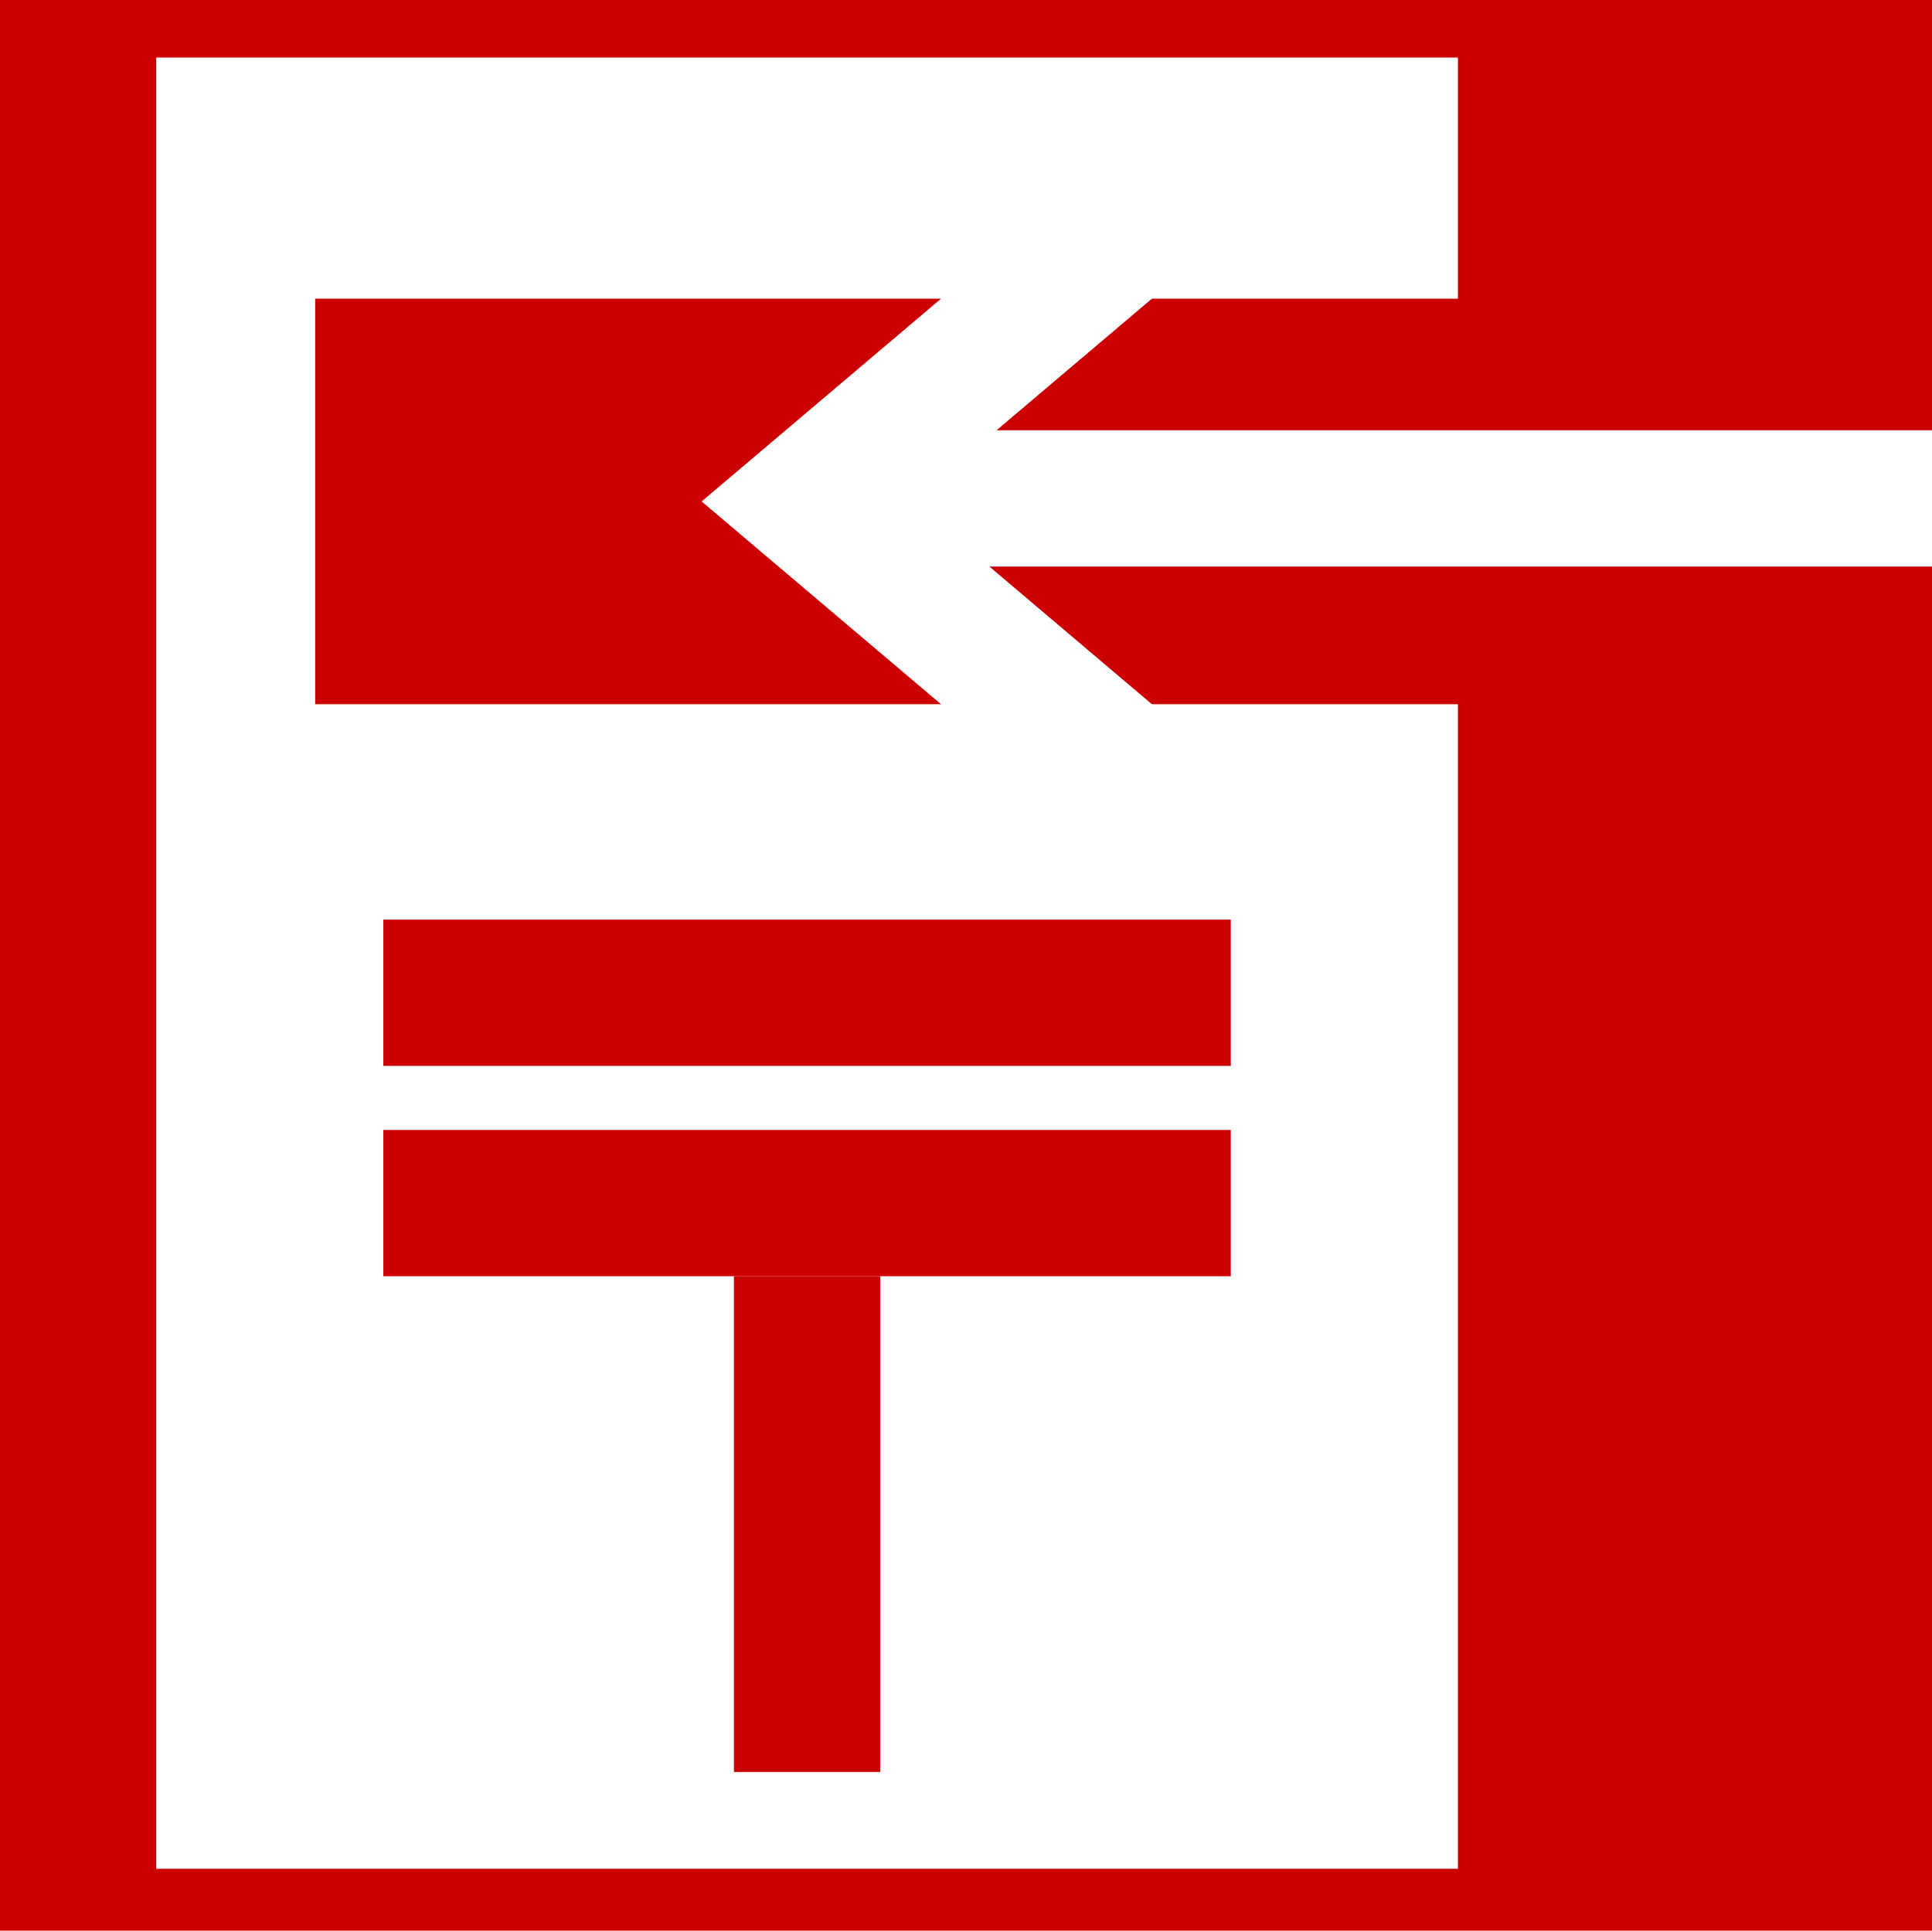 <?xml version="1.0" encoding="utf-8"?>
<!-- Generator: Adobe Illustrator 15.0.0, SVG Export Plug-In . SVG Version: 6.00 Build 0)  -->
<!DOCTYPE svg PUBLIC "-//W3C//DTD SVG 1.1//EN" "http://www.w3.org/Graphics/SVG/1.1/DTD/svg11.dtd">
<svg version="1.1" id="Capa_1" xmlns="http://www.w3.org/2000/svg" xmlns:xlink="http://www.w3.org/1999/xlink" x="0px" y="0px"
	 width="595.281px" height="594.936px" viewBox="0 0 595.281 594.936" enable-background="new 0 0 595.281 594.936"
	 xml:space="preserve">
<rect fill="#CC0001" width="595.281" height="595.281"/>
<polygon fill="#FFFFFF" points="449.208,92.04 97.106,92.04 97.106,217.005 449.208,217.005 449.208,575.861 48.131,575.861 
	48.131,17.734 449.208,17.734 "/>
<rect x="118.114" y="283.388" fill="#CC0001" width="261.112" height="45.067"/>
<rect x="118.114" y="348.204" fill="#CC0001" width="261.112" height="45.068"/>
<rect x="226.135" y="393.272" fill="#CC0001" width="45.064" height="152.777"/>
<line fill="none" stroke="#FFFFFF" stroke-width="42" stroke-miterlimit="10" x1="278.644" y1="153.589" x2="595.281" y2="153.589"/>
<polyline fill="none" stroke="#FFFFFF" stroke-width="42" stroke-miterlimit="10" points="356.324,63.33 248.672,154.521 
	356.324,245.713 "/>
</svg>
